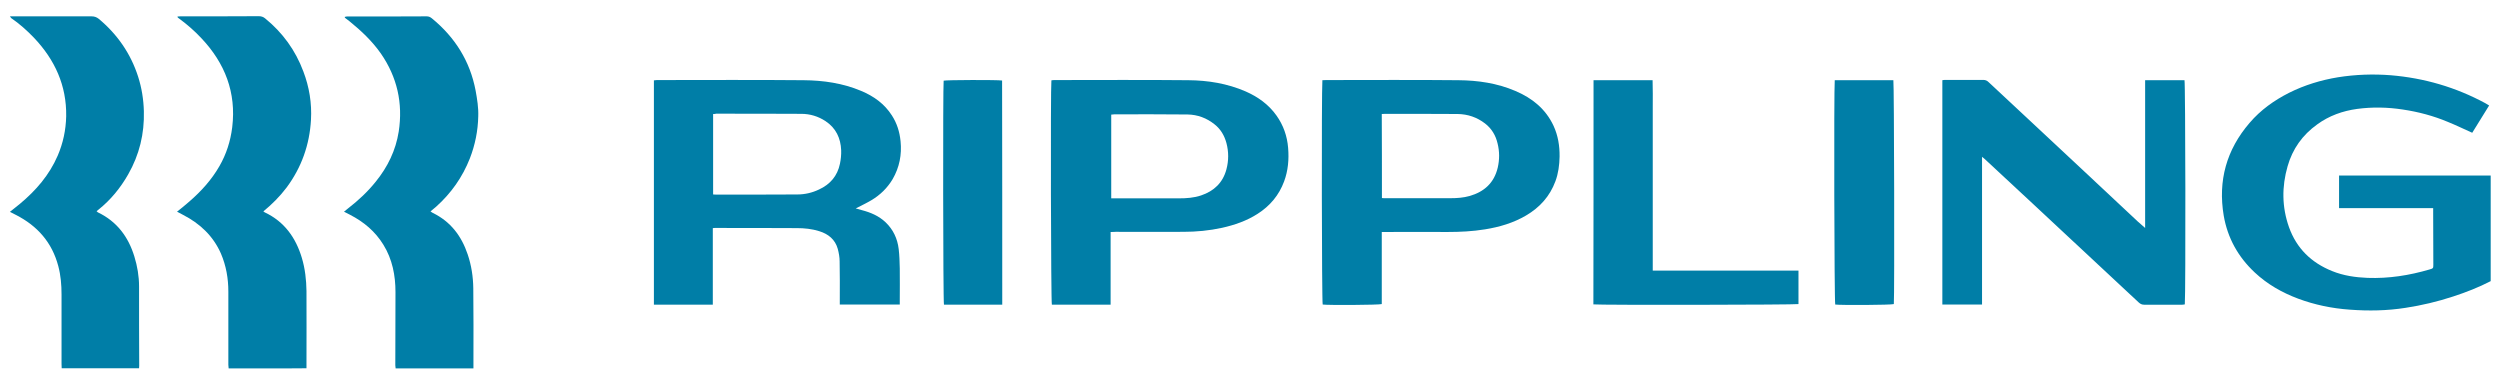 <svg xmlns="http://www.w3.org/2000/svg" width="130" height="20" viewBox="0 0 130 20" fill="none"><g clip-path="url(#clip0_1_64)"><path d="M37.066 15.844C36.026 15.844 35.027 15.844 34.003 15.844C34.003 11.959 34.003 8.073 34.003 4.179C34.051 4.171 34.108 4.163 34.156 4.163C36.703 4.163 39.251 4.147 41.79 4.171C42.814 4.179 43.822 4.324 44.781 4.727C45.434 5.001 45.99 5.396 46.377 6.001C46.643 6.412 46.78 6.856 46.829 7.339C46.901 8.041 46.772 8.702 46.418 9.314C46.144 9.774 45.773 10.137 45.313 10.411C45.055 10.564 44.781 10.693 44.499 10.838C44.604 10.87 44.709 10.902 44.813 10.927C45.273 11.047 45.7 11.225 46.055 11.563C46.45 11.942 46.667 12.41 46.732 12.95C46.772 13.281 46.78 13.619 46.788 13.958C46.797 14.514 46.788 15.07 46.788 15.627C46.788 15.691 46.788 15.755 46.788 15.836C45.748 15.836 44.725 15.836 43.669 15.836C43.669 15.764 43.669 15.691 43.669 15.627C43.669 14.949 43.677 14.272 43.661 13.595C43.661 13.377 43.62 13.152 43.564 12.942C43.427 12.45 43.072 12.168 42.605 12.023C42.226 11.902 41.831 11.862 41.436 11.862C40.009 11.854 38.59 11.854 37.163 11.854C37.139 11.854 37.115 11.862 37.066 11.862C37.066 13.184 37.066 14.498 37.066 15.844ZM37.082 5.928C37.082 7.339 37.082 8.718 37.082 10.112C37.147 10.112 37.203 10.12 37.252 10.12C38.654 10.12 40.057 10.12 41.46 10.112C41.855 10.112 42.234 10.024 42.588 9.854C43.169 9.588 43.548 9.145 43.677 8.516C43.725 8.29 43.749 8.049 43.741 7.815C43.717 7.186 43.467 6.654 42.927 6.299C42.548 6.049 42.121 5.92 41.669 5.92C40.194 5.912 38.719 5.912 37.236 5.912C37.195 5.928 37.147 5.928 37.082 5.928Z" fill="#007EA7"></path><path d="M126.525 10.822C124.88 10.822 123.26 10.822 121.631 10.822C121.631 10.25 121.631 9.693 121.631 9.129C124.26 9.129 126.879 9.129 129.516 9.129C129.516 10.959 129.516 12.789 129.516 14.619C128.895 14.941 128.234 15.199 127.565 15.417C126.759 15.683 125.936 15.877 125.098 16.006C124.131 16.159 123.163 16.175 122.188 16.102C121.269 16.038 120.366 15.852 119.503 15.53C118.665 15.216 117.899 14.78 117.246 14.168C116.383 13.361 115.835 12.378 115.634 11.217C115.327 9.395 115.779 7.783 116.98 6.388C117.552 5.719 118.254 5.219 119.036 4.824C119.842 4.421 120.696 4.163 121.575 4.018C122.486 3.873 123.405 3.841 124.324 3.913C126.057 4.058 127.694 4.534 129.233 5.364C129.298 5.397 129.354 5.437 129.435 5.485C129.137 5.969 128.838 6.445 128.556 6.904C128.121 6.711 127.71 6.509 127.291 6.34C126.541 6.025 125.759 5.816 124.945 5.695C124.155 5.574 123.365 5.558 122.575 5.663C121.817 5.767 121.116 6.017 120.495 6.469C119.729 7.017 119.213 7.742 118.955 8.645C118.649 9.71 118.657 10.766 119.028 11.814C119.423 12.918 120.188 13.66 121.269 14.095C121.865 14.337 122.486 14.425 123.115 14.45C124.211 14.49 125.283 14.321 126.331 14.014C126.525 13.958 126.533 13.95 126.533 13.773C126.533 12.87 126.525 11.975 126.525 11.072C126.525 10.983 126.525 10.919 126.525 10.822Z" fill="#007EA7"></path><path d="M111.547 11.854C111.547 9.266 111.547 6.727 111.547 4.171C112.24 4.171 112.917 4.171 113.594 4.171C113.643 4.341 113.659 15.167 113.61 15.828C113.562 15.836 113.514 15.845 113.465 15.845C112.804 15.845 112.151 15.845 111.49 15.845C111.369 15.845 111.289 15.796 111.208 15.723C110.063 14.651 108.911 13.579 107.758 12.507C106.242 11.088 104.719 9.677 103.203 8.267C103.163 8.234 103.122 8.202 103.066 8.154C103.066 9.452 103.066 10.725 103.066 11.999C103.066 13.273 103.066 14.547 103.066 15.836C102.365 15.836 101.687 15.836 101.002 15.836C101.002 11.951 101.002 8.073 101.002 4.171C101.051 4.163 101.099 4.155 101.155 4.155C101.816 4.155 102.469 4.155 103.13 4.155C103.251 4.155 103.332 4.196 103.413 4.276C104.13 4.945 104.848 5.614 105.565 6.283C106.5 7.154 107.435 8.025 108.362 8.895C109.297 9.766 110.225 10.637 111.16 11.515C111.273 11.62 111.393 11.717 111.547 11.854Z" fill="#007EA7"></path><path d="M57.752 12.063C57.752 13.337 57.752 14.587 57.752 15.844C56.72 15.844 55.705 15.844 54.697 15.844C54.648 15.699 54.624 4.582 54.673 4.179C54.721 4.171 54.769 4.163 54.826 4.163C57.148 4.163 59.469 4.147 61.799 4.171C62.815 4.179 63.814 4.34 64.766 4.751C65.41 5.034 65.967 5.429 66.378 6.009C66.733 6.509 66.934 7.073 66.983 7.694C67.031 8.29 66.983 8.871 66.773 9.435C66.507 10.153 66.039 10.709 65.394 11.12C64.83 11.483 64.201 11.7 63.548 11.846C62.887 11.991 62.21 12.055 61.533 12.055C60.356 12.063 59.179 12.055 58.01 12.055C57.929 12.063 57.857 12.063 57.752 12.063ZM57.784 10.314C57.873 10.314 57.938 10.314 58.01 10.314C59.106 10.314 60.195 10.314 61.291 10.314C61.686 10.314 62.081 10.29 62.46 10.161C63.129 9.935 63.589 9.5 63.774 8.806C63.895 8.355 63.895 7.887 63.774 7.436C63.669 7.049 63.476 6.718 63.161 6.469C62.75 6.138 62.275 5.961 61.751 5.953C60.485 5.937 59.211 5.945 57.946 5.945C57.897 5.945 57.841 5.953 57.784 5.961C57.784 7.404 57.784 8.847 57.784 10.314Z" fill="#007EA7"></path><path d="M68.764 4.171C68.845 4.171 68.909 4.163 68.974 4.163C71.263 4.163 73.553 4.147 75.842 4.171C76.85 4.179 77.85 4.324 78.793 4.727C79.671 5.098 80.373 5.662 80.784 6.541C81.018 7.049 81.106 7.589 81.098 8.145C81.09 8.581 81.034 9.016 80.881 9.427C80.591 10.209 80.067 10.79 79.349 11.209C78.688 11.596 77.971 11.805 77.221 11.926C76.576 12.031 75.931 12.063 75.278 12.063C74.214 12.055 73.158 12.063 72.094 12.063C72.021 12.063 71.949 12.063 71.852 12.063C71.852 13.329 71.852 14.57 71.852 15.812C71.691 15.86 69.071 15.876 68.78 15.836C68.732 15.659 68.716 4.856 68.764 4.171ZM71.86 10.298C71.9 10.298 71.933 10.306 71.957 10.306C73.118 10.306 74.278 10.306 75.439 10.306C75.77 10.306 76.092 10.282 76.415 10.193C77.18 9.975 77.696 9.508 77.882 8.718C77.979 8.299 77.979 7.879 77.874 7.46C77.777 7.041 77.567 6.686 77.221 6.42C76.802 6.098 76.326 5.937 75.802 5.928C74.544 5.92 73.295 5.92 72.037 5.92C71.981 5.92 71.924 5.928 71.852 5.928C71.86 7.404 71.86 8.839 71.86 10.298Z" fill="#007EA7"></path><path d="M24.619 19.158C23.257 19.158 21.919 19.158 20.573 19.158C20.565 19.101 20.556 19.045 20.556 18.997C20.556 17.731 20.565 16.457 20.565 15.191C20.565 14.321 20.403 13.482 19.936 12.725C19.509 12.031 18.92 11.54 18.203 11.169C18.106 11.12 18.017 11.072 17.888 11.008C17.969 10.943 18.033 10.887 18.098 10.838C18.63 10.427 19.122 9.968 19.541 9.444C20.162 8.678 20.581 7.815 20.734 6.84C20.96 5.364 20.653 4.01 19.807 2.785C19.355 2.14 18.791 1.608 18.186 1.116C18.106 1.052 18.025 0.995 17.945 0.931C17.937 0.923 17.928 0.906 17.92 0.882C17.961 0.874 17.993 0.858 18.033 0.858C19.42 0.858 20.798 0.858 22.185 0.85C22.29 0.85 22.37 0.882 22.459 0.955C23.66 1.938 24.442 3.18 24.732 4.711C24.813 5.155 24.886 5.606 24.869 6.05C24.853 6.799 24.708 7.525 24.434 8.234C24.047 9.218 23.459 10.048 22.677 10.75C22.588 10.83 22.491 10.903 22.387 10.991C22.435 11.024 22.467 11.056 22.507 11.072C23.434 11.524 23.999 12.273 24.321 13.232C24.515 13.805 24.603 14.393 24.611 14.99C24.628 16.256 24.619 17.529 24.619 18.795C24.619 18.908 24.619 19.021 24.619 19.158Z" fill="#007EA7"></path><path d="M9.206 11.007C9.44 10.822 9.649 10.653 9.851 10.475C10.464 9.943 11.004 9.347 11.407 8.645C11.77 8.017 11.987 7.339 12.076 6.614C12.294 4.808 11.697 3.284 10.472 1.987C10.125 1.616 9.746 1.285 9.343 0.987C9.311 0.963 9.279 0.939 9.246 0.914C9.238 0.906 9.238 0.89 9.23 0.858C9.287 0.858 9.335 0.85 9.383 0.85C10.738 0.85 12.1 0.85 13.454 0.842C13.583 0.842 13.688 0.874 13.785 0.955C14.696 1.696 15.365 2.615 15.776 3.72C16.082 4.526 16.22 5.364 16.171 6.227C16.099 7.525 15.679 8.71 14.898 9.758C14.551 10.217 14.148 10.62 13.696 10.991C13.72 11.015 13.745 11.032 13.777 11.048C14.793 11.531 15.381 12.362 15.696 13.41C15.865 13.974 15.929 14.555 15.937 15.135C15.945 16.392 15.937 17.65 15.937 18.9C15.937 18.972 15.937 19.045 15.937 19.15C14.583 19.166 13.245 19.15 11.89 19.158C11.883 19.085 11.874 19.029 11.874 18.972C11.874 17.707 11.874 16.433 11.874 15.167C11.874 14.482 11.761 13.821 11.488 13.184C11.084 12.265 10.391 11.62 9.512 11.169C9.424 11.12 9.327 11.072 9.206 11.007Z" fill="#007EA7"></path><path d="M0.516 0.85C0.701 0.85 0.854 0.85 0.999 0.85C2.257 0.85 3.514 0.85 4.764 0.85C4.909 0.85 5.022 0.89 5.135 0.979C6.102 1.785 6.796 2.785 7.182 3.986C7.368 4.566 7.465 5.171 7.481 5.784C7.513 6.953 7.247 8.049 6.667 9.065C6.263 9.774 5.756 10.395 5.119 10.903C5.086 10.927 5.054 10.951 5.022 10.983C5.046 11.008 5.062 11.024 5.086 11.04C6.078 11.515 6.675 12.313 6.989 13.345C7.142 13.845 7.231 14.361 7.231 14.893C7.231 16.272 7.231 17.65 7.239 19.021C7.239 19.061 7.231 19.101 7.231 19.15C5.893 19.15 4.562 19.15 3.208 19.15C3.208 19.069 3.2 18.997 3.2 18.916C3.2 17.715 3.2 16.514 3.2 15.312C3.2 14.813 3.16 14.321 3.031 13.837C2.708 12.612 1.951 11.749 0.83 11.177C0.733 11.129 0.628 11.072 0.516 11.016C0.701 10.862 0.87 10.733 1.04 10.596C1.87 9.903 2.563 9.105 2.999 8.097C3.281 7.444 3.426 6.759 3.442 6.042C3.466 4.445 2.853 3.107 1.765 1.962C1.402 1.584 1.015 1.237 0.58 0.939C0.564 0.923 0.556 0.906 0.516 0.85Z" fill="#007EA7"></path><path d="M82.864 4.171C83.887 4.171 84.895 4.171 85.935 4.171C85.951 4.639 85.943 5.106 85.943 5.574C85.943 6.042 85.943 6.517 85.943 6.985C85.943 7.452 85.943 7.928 85.943 8.396C85.943 8.871 85.943 9.347 85.943 9.822C85.943 10.29 85.943 10.766 85.943 11.233C85.943 11.701 85.943 12.176 85.943 12.644C85.943 13.111 85.943 13.579 85.943 14.071C88.482 14.071 90.998 14.071 93.521 14.071C93.521 14.667 93.521 15.24 93.521 15.812C93.376 15.852 83.194 15.869 82.856 15.828C82.864 11.951 82.864 8.065 82.864 4.171Z" fill="#007EA7"></path><path d="M95.407 4.171C96.431 4.171 97.439 4.171 98.455 4.171C98.495 4.324 98.519 15.369 98.479 15.812C98.342 15.861 95.754 15.877 95.432 15.836C95.383 15.667 95.359 4.695 95.407 4.171Z" fill="#007EA7"></path><path d="M52.117 15.844C51.093 15.844 50.094 15.844 49.086 15.844C49.038 15.635 49.03 4.494 49.07 4.195C49.207 4.155 51.867 4.147 52.109 4.187C52.117 8.065 52.117 11.943 52.117 15.844Z" fill="#007EA7"></path></g><defs><clipPath id="clip0_1_64"><rect width="130" height="20" fill="white"></rect></clipPath></defs></svg>